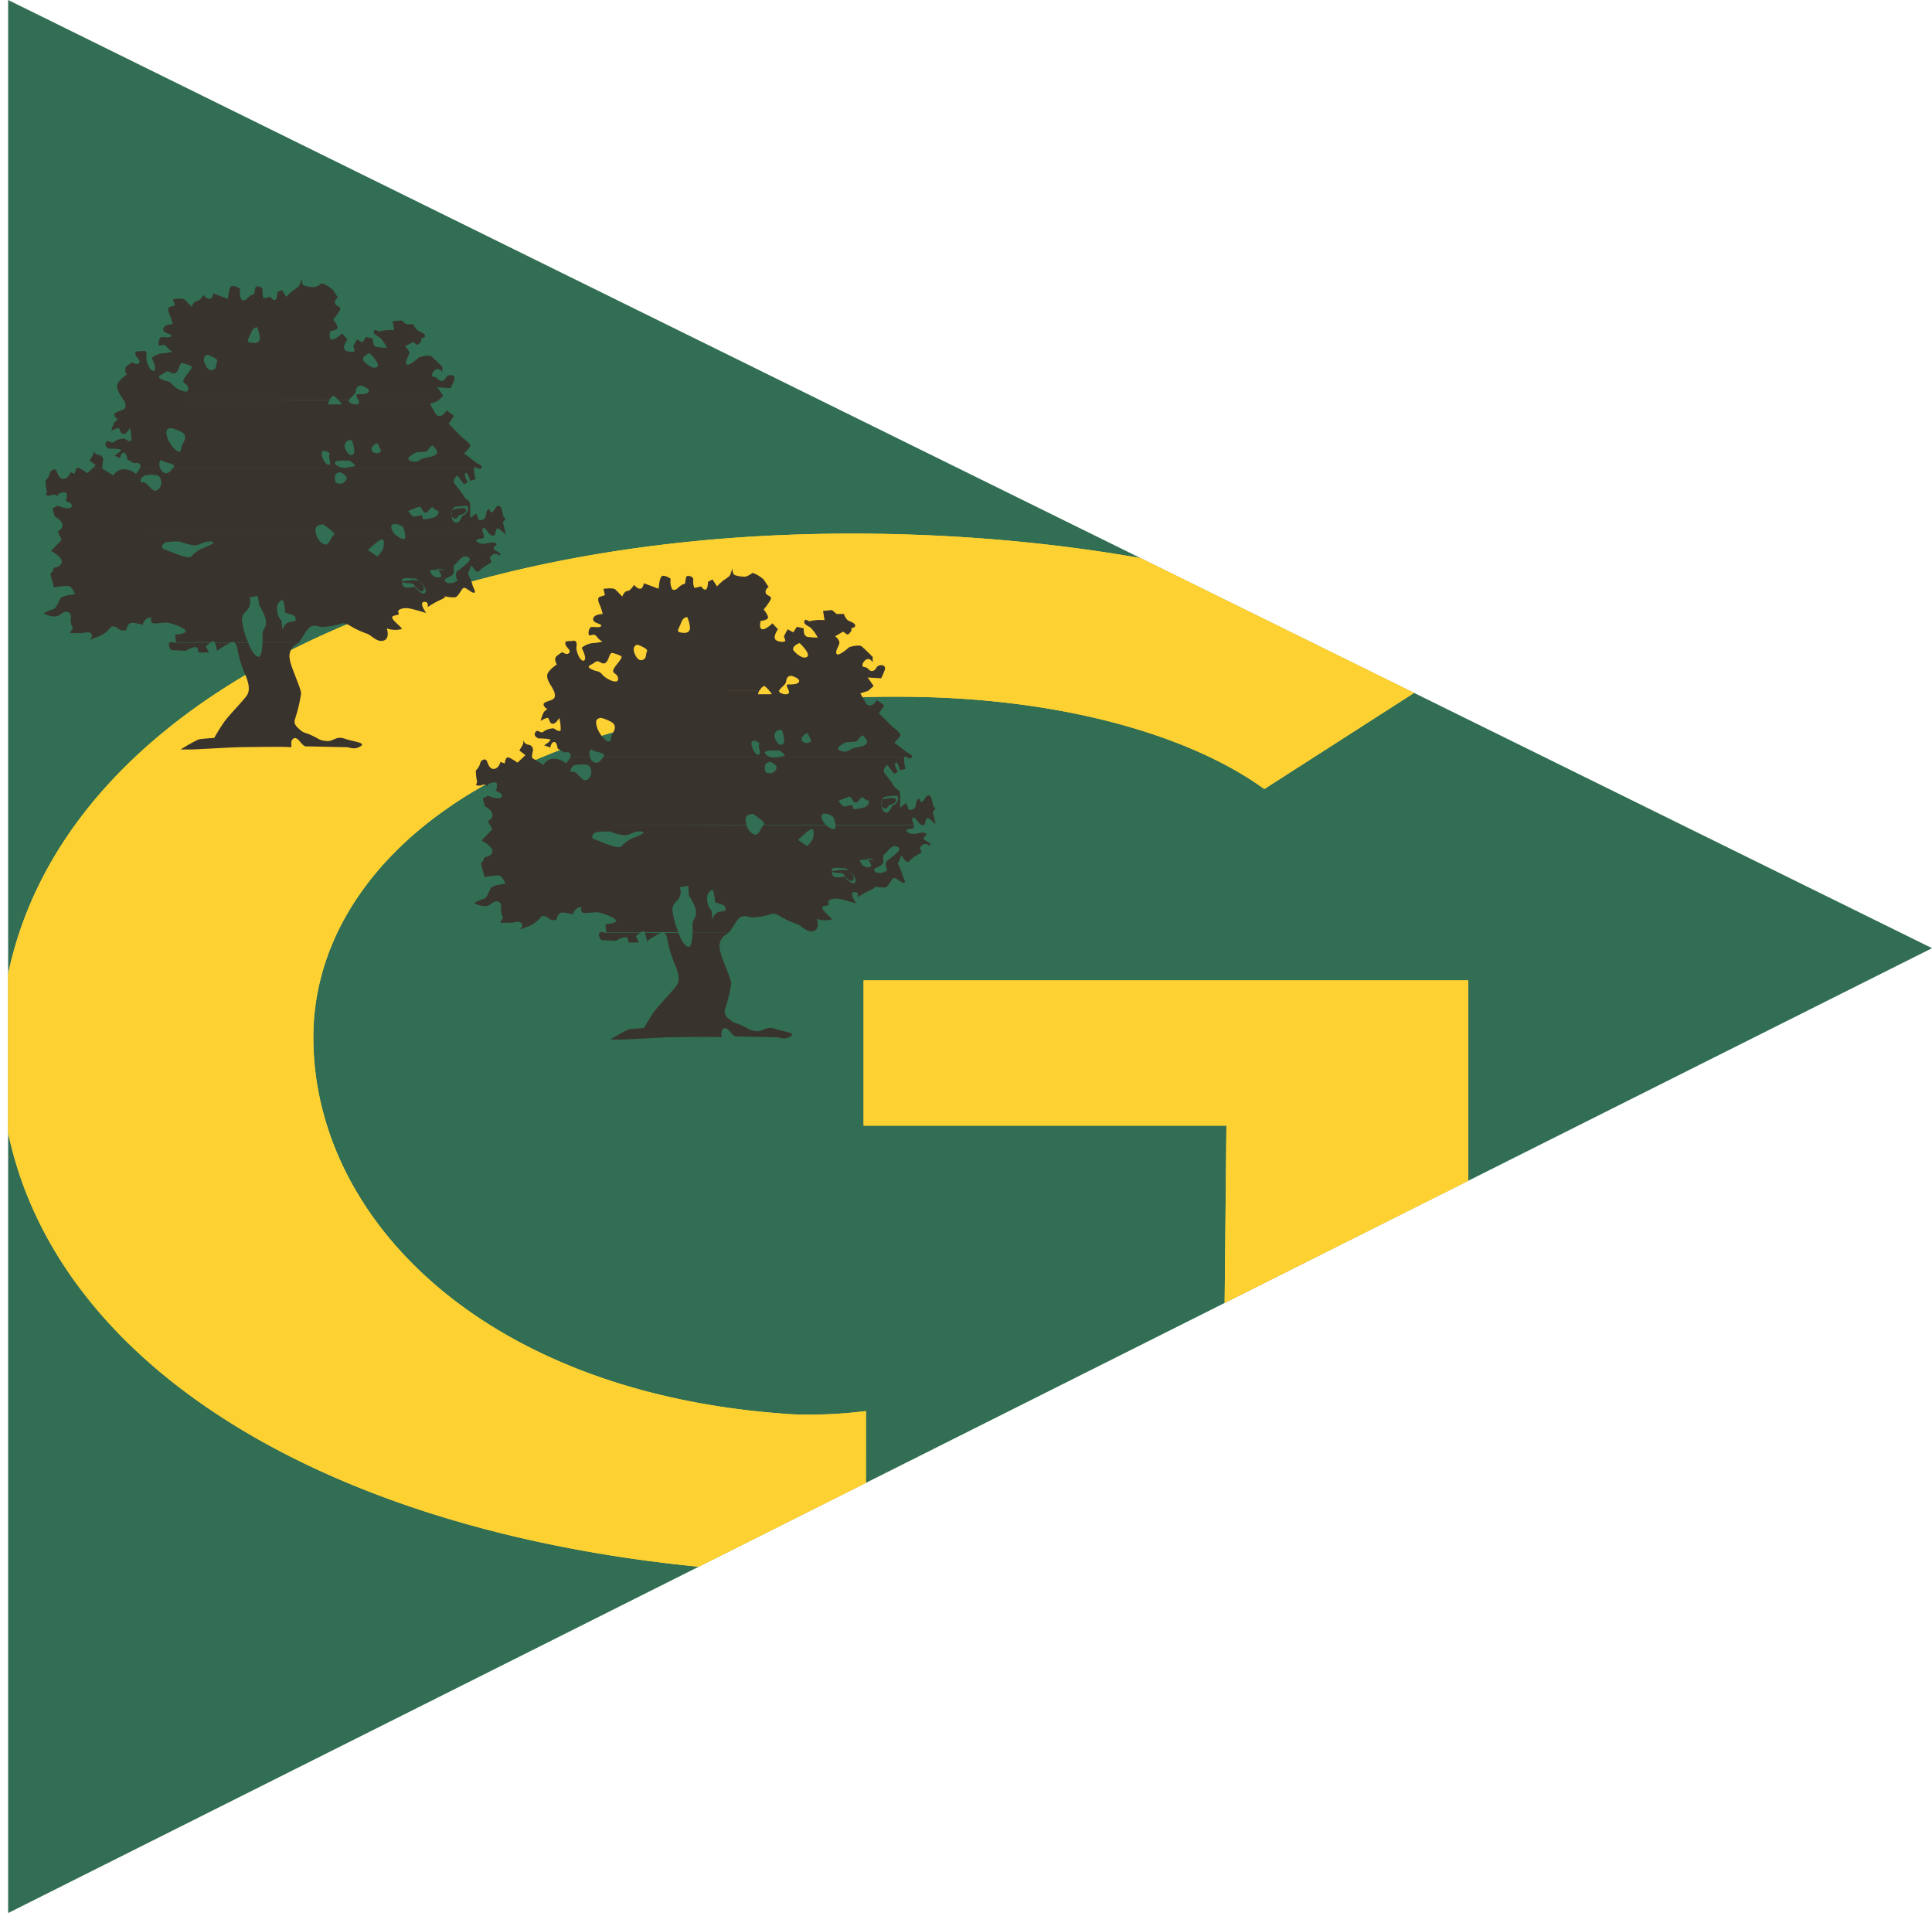 <?xml version="1.0" encoding="UTF-8"?> <svg xmlns="http://www.w3.org/2000/svg" xmlns:xlink="http://www.w3.org/1999/xlink" viewBox="0 0 350.79 347.29"><defs><style>.cls-1{fill:none;}.cls-2{clip-path:url(#clip-path);}.cls-3{fill:#316e53;}.cls-4{clip-path:url(#clip-path-2);}.cls-5{fill:#ffd842;}.cls-5,.cls-6,.cls-7{fill-rule:evenodd;}.cls-6{fill:#fed132;}.cls-7{fill:#39332e;}</style><clipPath id="clip-path" transform="translate(-15.2 -17.69)"><rect class="cls-1" width="382.68" height="382.68"></rect></clipPath><clipPath id="clip-path-2" transform="translate(-15.2 -17.69)"><polyline class="cls-1" points="16.68 364.98 16.68 17.69 365.99 189.82"></polyline></clipPath></defs><g id="Capa_2" data-name="Capa 2"><g id="Capa_1-2" data-name="Capa 1"><g class="cls-2"><polyline class="cls-3" points="1.48 347.29 1.48 0 350.79 172.13"></polyline><g class="cls-4"><path class="cls-5" d="M281.83,288.06a291.07,291.07,0,0,1-44.72,10.52l.77-76.54H172V195.67h109.8v92.39M172.42,303.54h-.54c-91,0-156.68-38.05-156.68-94.62,0-57.58,67.67-94.36,154.66-94.36,44.71,0,86.19,9.38,110,23.85l-35.1,22.52c-13.29-9.64-36.25-16.39-64-16.74C107.81,143.24,72.09,173.82,72.09,206c0,33,31.12,64.92,87,68.44a82.66,82.66,0,0,0,13.34-.59Z" transform="translate(-15.2 -17.69)"></path><path class="cls-6" d="M281.83,288.06a291.07,291.07,0,0,1-44.72,10.52l.77-76.54H172V195.67h109.8v92.39M172.42,303.54h-.54c-91,0-156.68-38.05-156.68-94.62,0-57.58,67.67-94.36,154.66-94.36,44.71,0,86.19,9.38,110,23.85l-35.1,22.52c-13.29-9.64-36.25-16.39-64-16.74C107.81,143.24,72.09,173.82,72.09,206c0,33,31.12,64.92,87,68.44a82.66,82.66,0,0,0,13.34-.59Z" transform="translate(-15.2 -17.69)"></path></g><path class="cls-7" d="M138.35,187c.16.4.31.74.41.95.41.84,1,1.63,1.5,1.63s.65-1.68.68-2.57h6.51a1.36,1.36,0,0,1-.31.25,2.49,2.49,0,0,0-1.23,2.75c.14,1.4,2.05,5.27,2.05,6.25a28.29,28.29,0,0,1-1,4.3,1.54,1.54,0,0,0,.55,2.05c1.09,1,.91.56,2.41,1.26s1.23.84,2.6,1,1.73-1,3.37-.42,4,.7,2.82,1.4-1.87.14-2.55.14-6.46-.14-7.28-.14-1.51-2-2.33-1.4.09,1.68-.68,1.54-8.06,0-9,0-8.24.42-8.78.42h-2.05a30.6,30.6,0,0,1,3.23-1.82c.54-.14,2.87-.28,2.87-.28a34.17,34.17,0,0,1,1.86-3c.82-1.13,3.37-3.74,4.06-4.72s.27-2.47-.28-3.73a21.3,21.3,0,0,1-1.32-4.15c-.09-.71-.26-1.41-.65-1.65h2.52m-3.21,0a19,19,0,0,0-2.48,1.51,3.79,3.79,0,0,0-.38-1.53ZM125,187a1.65,1.65,0,0,1,.23.11V187h6.29a4.16,4.16,0,0,0-.87.67l.55,1.12h-1.91s.09-1-.55-1a4.69,4.69,0,0,0-1.73.7l-2.59-.14s-.69-.7-.41-1.26a.44.44,0,0,1,.06-.1Z" transform="translate(-15.2 -17.69)"></path><path class="cls-7" d="M144.59,179.18a1.67,1.67,0,0,0-1,1.78,3.25,3.25,0,0,0,.82,2.1l.14,1.54s.36-1.26,1.32-1.4,1.23-.14,1-.84-2-.56-1.87-1.12a5.75,5.75,0,0,0-.41-2.06m15.53-9,1.64,1.12s1-1,1.09-1.54.27-1.54-.27-1.54S160.12,170.18,160.12,170.18Zm6.24,5.64a.78.78,0,0,0,.54,1.12,4.49,4.49,0,0,0,1.6-.14s1.36,1.68,1.91,1.12-.68-2-1.23-2.24a4.39,4.39,0,0,0-1.78,0Zm2.41-.51c-1.09,0-2.55-.33-2.55.38s1.87.27,2.14.69,1.37,1.82,1.78,1S168.77,175.31,168.77,175.31Zm4.19-1.54c-2.41-.14-1.5.28-1.37.7a1.41,1.41,0,0,0,1.64.56c.55-.28-.7-1.54-.7-1.54S175.37,173.91,173,173.77Zm2.59,2.33.78-.42s-.69-1.21,0-1.77a15.94,15.94,0,0,0,2-1.68c.27-.42.27-.79-.55-.93s-1.46,1.07-2,1.49.13,1.26-.41,1.82-1.78.65-1.37,1.21S175.55,176.1,175.55,176.1Zm-49.63-7.46a14,14,0,0,0-2.55.14c-.41.14-1.09,1-.27,1.26s4.23,1.86,4.87,1.35a6.09,6.09,0,0,1,2-1.49c1.09-.42,2.87-1.12,1.64-1.26s-2.09.7-3,.7A10.65,10.65,0,0,1,125.92,168.64ZM124.07,187c.23-.25.67-.12.94,0Zm59-19.52a.42.42,0,0,1-.38.08l-.19-.07Zm-32.36,0c.45,1.28,1.46,2,2,1.62s.71-1.29,1.15-1.62h11.34a2.87,2.87,0,0,0,1,.64c.82.28.68-.14.68-.56v-.08h14.25c.06.35,0,.64-.36.64-.91,0-1.5.42-.41.84s2.05-.42,2.87,0-1.18.7.14,1.4.54.84.54.84a.93.93,0,0,0-1.36,0c-.83.65.54,1.07-.42,1.49a7,7,0,0,0-1.91,1.4c-.5.42-1.32-1.12-1.32-1.12l-.68,1.54a9.17,9.17,0,0,1,.82,1.91c.14.7.82,1.54.27,1.54s-1.5-1.12-1.91-.84-.86,1.54-1.5,1.68a6.72,6.72,0,0,1-2.14-.28s1.09,0-.41.7a16,16,0,0,0-2.41,1.36s.27-1.08-.69-.94.41,2.06.41,2.06-2.23-.7-3.14-.84-2.28.14-1.87.84-2.18,0-.68,1.54,1.64,1.35.55,1.49a4.65,4.65,0,0,1-2-.23s.63,1.77-.55,2.19-2.28-1-3.1-1.26a15.59,15.59,0,0,1-2.68-1.21c-.69-.42-1.37-.84-2-.57a13.52,13.52,0,0,1-3,.57c-1.09.14-1.32-.42-2.28-.14s-1.59,2.12-2.42,2.93h-6.51c0-.11,0-.22,0-.31,0-.7-.19-1.49.22-2.05a2.51,2.51,0,0,0,.14-2.38,10,10,0,0,0-1.05-2l-.13-1.78-1.51.28a2.35,2.35,0,0,1-.13,1.91c-.55.85-1.23,1-1.23,2.24a14.85,14.85,0,0,0,1.09,4h-2.52a.67.67,0,0,0-.58,0l-.11,0h-2.86a.31.31,0,0,0-.26-.17,1.16,1.16,0,0,0-.5.16h-6.29l-.13-1.43s2.19-.19,1.91-.7-1.41-.93-2.73-1.35-3.23.42-3.51-.28.37-1-.54-.7a1.62,1.62,0,0,0-1,1.26s-1.78-.56-2.32-.28-.68,1.21-.68,1.21a1.5,1.5,0,0,1-1.46-.23,1.49,1.49,0,0,0-1.23-.42,5.83,5.83,0,0,1-2.19,1.77c-1.18.42-1.87.7-1.87.7s.83-.56.41-1.12-1.36-.14-1.91-.14h-2l.55-.93a2.92,2.92,0,0,1-.41-1.54c.13-.56.13-1.26-.69-1.4s-.95.7-2,.84a3.59,3.59,0,0,1-2.14-.56,6.48,6.48,0,0,1,1.6-.7c.68-.14.95-1.22,1.36-1.92s2.69-.84,2.69-.84-.5-1.54-1.32-1.54a20.71,20.71,0,0,0-2.46.28l-.68-2.47a1.48,1.48,0,0,0,.54-.84c.14-.56,1.1-.14,1.51-1.12s-1.92-2.19-1.92-2.19l1.92-2-.39-.92Z" transform="translate(-15.2 -17.69)"></path><path class="cls-7" d="M176.19,162.29c-.77,0-.91.8-.91,1.5s.23,1.4.91,1.4.68-1.12,1.37-1.4.95-1.64.41-1.64-1.78.14-1.78.14m-4.32.1c-.64.14-.78,1-1.32,1s-.69-1.08-1.1-1.08a10.67,10.67,0,0,0-2,.8s.69,1,1.1,1,1.5-.56,1.5,0,.09.56,1.59.28,1.51-1.4,1.1-1.4S171.87,162.39,171.87,162.39Zm3.68.41a1,1,0,0,0,.28,1.69c.5.14.5-.56,1-.7s1.23-.47,1-1S175.55,162.8,175.55,162.8ZM155.11,156c-.41,0-1.05.28-1.05.84s-.05,1.21.77,1.21a1.23,1.23,0,0,0,1.37-.93C156.34,156.6,155.11,156,155.11,156Zm-35.43.56c-.77.14-1.27,1.4-.5,1.26s1.46,1.35,2.14,1.49,1.23-.74,1.23-1.26,0-1.21-.68-1.49A5.45,5.45,0,0,0,119.68,156.6Zm61.06-1.36a.28.28,0,0,1-.09.1c-.24.19-.53,0-.78-.09Zm-73.13,0a11.26,11.26,0,0,1,1.55.94l1-.94h1.68v.1l2.05,1.26a2.06,2.06,0,0,1,1.86-1.12,3.24,3.24,0,0,1,2.19.84,4.34,4.34,0,0,0,.77-1.08h3.64a1.42,1.42,0,0,0,.87.94c.7.13,1.1-.42,1.47-.94h54.66a.7.7,0,0,0,0,.24,6.44,6.44,0,0,0,.28,1.82l-1,.28s-.41-1.68-.82-1.4.41,1.68.41,1.68l-.68.37-1.23-1.63s-1.1.79-.41,1.63a18.93,18.93,0,0,1,1.64,2.24c.41.7,1.09.47,1.09,1.68v2.2l1.09-.84.5,1.26s.82,0,1.1-.42.13-1.12.54-1.55.27.85.82.43.6-1.22,1.23-1.08.5,1.92,1,2.2-.55.42-.27,1.12a9.86,9.86,0,0,1,.41,1.91s-1.32-1.49-1.6-1.07-.18.91-.44,1.14h-.57c-.59-.33-1.08-1.53-1.45-1.28s0,.79.09,1.28H166.9a7.33,7.33,0,0,0-.41-1.41,2.29,2.29,0,0,0-1.09-.56c-.68-.14-1.23,0-1,.84a3,3,0,0,0,.74,1.13H153.84l.08-.06c.5-.28-2-1.91-2-1.91-1,.14-1.63.37-1.22,1.77,0,.07,0,.14.07.22l-46.68,0-.3-.71s1-.42.82-1.26-1.36-1.4-1.36-1.4l-.41-1.4.95-.52s2,.89,2.46.24-1-1.08-1-1.08.41-1.4,0-1.54-1.51.14-1.51.56-.18-.42-.95-.14a1.36,1.36,0,0,1-1.19,0,1.09,1.09,0,0,0,.14-1,10,10,0,0,1-.14-1.63,2.66,2.66,0,0,0,.78-1.26c.13-.7,1-1,1.23-.42s.54,1.54,1.36,1.4,1.1-1.26,1.1-1.26l.77.28s.11-.9.43-1.08Z" transform="translate(-15.2 -17.69)"></path><path class="cls-7" d="M171.87,151.19c-.64.14-.78,1-1.32,1.12s-1.64,0-2.05.28-1.51.79-1,1.21a1.68,1.68,0,0,0,2.05,0c.68-.51,2-.37,2.82-.93s-.54-1.68-.54-1.68m-10-.42c-.95.28-1.5,1.26-.68,1.68a1.11,1.11,0,0,0,1.37-.28Zm-4.73-.56a1.06,1.06,0,0,0-1.23,1.4c.27.84.95,1.68,1.5,1.12S157.16,150.21,157.16,150.21Zm-.41,3.73c-.69,0-2.74-.14-2.6.42s1.37,1,2,.84,1.91-.14,1.5-.56A4.25,4.25,0,0,0,156.75,153.94Zm-4.47-1.77c-.41,0-.68.05-.54.84s.95,2.05,1.36,1.63-.27-1.35,0-1.77S152.28,152.17,152.28,152.17Zm-28-4.15c-.64.14-1,.37-.64,1.63s1.6,2.66,2.14,2.66.28-.7.69-1.4.82-1.63-.28-2.19A7.35,7.35,0,0,0,124.28,148Zm-14.11,7.22.49-.46-1.09-.84s.27-.51.55-.93a1.84,1.84,0,0,0,.14-1.12,1.12,1.12,0,0,0,.9,1,.92.92,0,0,1,.83,1.21,5.14,5.14,0,0,0-.14,1.16Zm-2.9,0a.16.16,0,0,1,.12,0,.82.82,0,0,1,.22.05ZM153.08,143a3.17,3.17,0,0,0-.25.72h2.41c.2,0-.1-.36-.47-.73h1.85a0,0,0,0,0,0,0c-.14.56,1.41,1,1.78.56.11-.13.06-.34,0-.57h14.5l-.17.16-1.32.42s.5.93.77,1.35.27.85,1,.85,1.22-1,1.22-1l1.37,1-1,1.4,2,2c.54.56,2.18,1.68,1.91,2.1a12.47,12.47,0,0,1-1.09,1.26l2.32,1.77s1.14.49.86.89h-.87c-.24-.13-.44-.24-.51,0H124.7l.13-.18c.41-.56-1.32-.84-1.32-.84l-1.1-.42a1.44,1.44,0,0,0,0,1.44h-3.64a.76.76,0,0,0,0-.6c-.27-.56-1.09-.28-1.09-.28l-1.23-.7s-.14-1.35-.69-1.21-.63,1-.63,1L114,153s1.63-1,.95-1.12a14.15,14.15,0,0,0-2-.14s-1-.42-.55-1.12,1,.42,1.51-.14a3.18,3.18,0,0,1,1.86-.56s1.1.84,1.23.28a7.6,7.6,0,0,0-.27-2.19s-.59,1.16-1.23,1.07-.5-1.07-.91-1.07a3.46,3.46,0,0,0-1.23.56,6.94,6.94,0,0,1,.55-1.54,1.46,1.46,0,0,1,.68-.56s-1.23-.85-.41-1.26,1.46-.38,1.73-.94a1.86,1.86,0,0,0-.21-1.29Z" transform="translate(-15.2 -17.69)"></path><path class="cls-7" d="M160.39,134.44c-.55.14-1.5.79-1.09,1.35s1.77,1.68,2.46,1.12-1.37-2.47-1.37-2.47M140,129.73c-.68,0-1,.6-1.23,1.26s-.82,1.35-.14,1.49,1.51.23,1.78-.42S140,129.73,140,129.73Zm-9.06,5c-.69.14-.82.79-.55,1.49s.73,1.54,1.5,1.26.5-1,.78-1.54S130.93,134.72,130.93,134.72Zm-4.6,1.49c-.55,0-.55,1.4-1.23,1.82s-1.18-.7-1.87-.14-1.77.7-.68,1.26,1.32.19,2,1,2.87,1.86,2.87.79-1.23-.93-.82-1.77,1.78-2.1,1.37-2.38A7.26,7.26,0,0,0,126.33,136.21ZM115.69,143a6,6,0,0,0-.34-.68s-1-1.35-.77-2.19,1.73-1.82,1.73-1.82-.68-1,0-1.54a6.3,6.3,0,0,1,1-.7s.82.65,1.23.14-.55-.93-.69-1.63.73-.42,1.37-.56.77.47.64,1.12.68,2.75,1.36,2.47-.41-2.33-.41-2.33a4.2,4.2,0,0,1,1.92-.84,8.68,8.68,0,0,0,1.86-.28,2.92,2.92,0,0,1-1-.84c-.41-.56-.69-.42-1.23-.28s-.28-1.54.27-1.54,1.73.19,1.73-.23-1.59-.42-1.46-1.26,1.73-.84,1.73-.84a8.92,8.92,0,0,0-.54-1.68c-.37-.8-.41-1.36.13-1.5a4.22,4.22,0,0,0,.82-.28l-.27-1.12s1.78-.28,2.19.14l1.23,1.26s.36-1,.91-1,1.22-1.12,1.22-1.12.55.7,1.1.7.68-1,.68-1l2.69,1s.13-2.19.68-2.33,1.5.51,1.5.51a3.2,3.2,0,0,0,.23,1.82c.41.56,1.09-.14,1.09-.14s.69-.7,1.1-.7.13-1.49.68-1.49,1.09.23,1,.79a2.79,2.79,0,0,0,.22,1.4l1.23-.28s.41.7.82.56.41-1.4.41-1.4l.82-.42.82,1.26a11,11,0,0,1,1.19-1.12c.41-.28,1.09-.65,1.23-1.07s.41-1.12.41-1.12-.14,1,.41,1.26a6.14,6.14,0,0,0,1.73.28c.41.09,1.5-.7,1.5-.7a6.25,6.25,0,0,1,2,1.21l.91,1.4a.9.9,0,0,0-.55,1c.14.7,1.37.47.82,1.4a11.15,11.15,0,0,1-1.18,1.64s.91,1.12.77,1.54-1.32.55-1.32.55-.36,1.36.27,1.5,1.87-1.07,1.87-1.07l1,1.07s-1.23,1.68-.14,2.1,1.5,0,1.5,0l-.27-.84.68-1.26,1,.56.68-1,1.23.28s-.13,1.4.69,1.54a13.23,13.23,0,0,0,1.86.14,7.12,7.12,0,0,0-1.32-1.82c-.54-.37-1.36-.65-1.09-1.22s.59.28,1.23,0a8,8,0,0,1,2.41-.13l-.27-1.68,1.64-.15.82.71h1.32a2.65,2.65,0,0,0,.68,1.12c.41.28,1.37.46,1.37,1s-.82.23-.68.65-.69,1-.69,1l-.82-.56-1.45.84a2,2,0,0,1,.77,1c.14.56-.86,1.63-.5,2.19s2.28-1.21,2.28-1.21,1.73-.56,2.27-.14,2,1.91,2,1.91v1s-.41-.84-1.09-.56-1.09,1.4-.41,1.4.82.84,1.5.7.55-.84,1.23-1,1.09.14,1,.7a11,11,0,0,1-.69,1.63l-2.45-.14,1.09,1.54-.92.82h-14.5c-.2-.5-.64-1.1-.11-1.1.77,0,1.87,0,2-.56s-1.36-1-1.36-1c-.64,0-.91.28-1,1s-1.06,1.11-1.22,1.65h-1.85c-.39-.41-.85-.82-.85-.82a1.3,1.3,0,0,0-.84.81Z" transform="translate(-15.2 -17.69)"></path><path class="cls-7" d="M60.27,134.34c.16.4.3.74.4.95.41.84,1,1.63,1.51,1.63s.64-1.68.68-2.57h6.49a1.11,1.11,0,0,1-.29.25,2.51,2.51,0,0,0-1.24,2.75c.14,1.4,2.05,5.27,2.05,6.25a28.21,28.21,0,0,1-1,4.29c-.14.56-.55,1.08.55,2.06s.9.56,2.41,1.26,1.23.84,2.59,1,1.73-1,3.37-.42,4,.7,2.83,1.4-1.87.14-2.55.14-6.47-.14-7.29-.14-1.5-2-2.32-1.4.09,1.68-.69,1.54-8,0-9,0-8.24.42-8.79.42H48a31.66,31.66,0,0,1,3.23-1.82c.55-.14,2.87-.28,2.87-.28a34.85,34.85,0,0,1,1.87-3c.82-1.12,3.37-3.73,4.05-4.71s.27-2.47-.27-3.73A20.63,20.63,0,0,1,58.4,136c-.1-.71-.27-1.41-.66-1.65h2.53m-3.21,0a19,19,0,0,0-2.48,1.51,4,4,0,0,0-.38-1.53Zm-10.14,0a1.15,1.15,0,0,1,.23.11v-.11h6.3a3.87,3.87,0,0,0-.87.67l.55,1.12H51.2s.1-1-.54-1a4.61,4.61,0,0,0-1.73.7l-2.6-.14s-.68-.7-.41-1.26a.26.26,0,0,1,.07-.1Z" transform="translate(-15.2 -17.69)"></path><path class="cls-7" d="M66.5,126.56a1.66,1.66,0,0,0-1,1.77,3.25,3.25,0,0,0,.82,2.1L66.5,132s.37-1.26,1.32-1.4,1.24-.14,1-.84-2-.56-1.87-1.12a5.79,5.79,0,0,0-.41-2.05m15.53-9,1.64,1.12s1-1,1.09-1.54.28-1.54-.27-1.54S82,117.56,82,117.56Zm6.24,5.64a.79.79,0,0,0,.55,1.12,4.43,4.43,0,0,0,1.59-.14s1.37,1.68,1.91,1.12-.68-2-1.23-2.24a4.35,4.35,0,0,0-1.77,0Zm2.41-.51c-1.09,0-2.55-.33-2.55.37s1.87.28,2.14.7,1.37,1.82,1.78,1S90.68,122.69,90.68,122.69Zm4.19-1.54c-2.41-.14-1.5.28-1.36.7a1.4,1.4,0,0,0,1.64.56c.54-.28-.71-1.54-.71-1.54S97.29,121.29,94.87,121.15Zm2.6,2.33.77-.42s-.68-1.21,0-1.77a14.65,14.65,0,0,0,2.05-1.68c.28-.42.28-.79-.54-.93s-1.46,1.07-2,1.49.14,1.26-.41,1.82-1.77.65-1.36,1.21S97.47,123.48,97.47,123.48ZM47.84,116a14,14,0,0,0-2.55.14c-.41.14-1.1,1-.28,1.26s4.24,1.86,4.88,1.35a6,6,0,0,1,2-1.49c1.09-.42,2.87-1.12,1.64-1.26s-2.1.7-3,.7A10.54,10.54,0,0,1,47.84,116ZM46,134.34c.22-.25.66-.12.93,0Zm59-19.52a.42.42,0,0,1-.38.08.64.64,0,0,1-.19-.08Zm-32.37,0c.45,1.28,1.46,2,2,1.62s.71-1.29,1.14-1.63H87.1a2.92,2.92,0,0,0,1,.64c.82.28.69-.14.69-.56a.22.22,0,0,0,0-.08h14.26c.05.35,0,.64-.36.64-.91,0-1.51.42-.41.84s2-.42,2.86,0-1.18.7.14,1.4.55.84.55.84a.94.94,0,0,0-1.37,0c-.82.65.55,1.07-.41,1.49a7,7,0,0,0-1.91,1.4c-.5.42-1.32-1.12-1.32-1.12l-.68,1.54a9.17,9.17,0,0,1,.82,1.91c.13.7.82,1.54.27,1.54s-1.5-1.12-1.91-.84-.87,1.54-1.51,1.68a6.77,6.77,0,0,1-2.14-.28s1.1,0-.41.7a16.65,16.65,0,0,0-2.41,1.35s.27-1.07-.68-.93.41,2,.41,2-2.24-.7-3.15-.84-2.27.14-1.86.84-2.19.05-.69,1.54,1.64,1.35.55,1.5a4.61,4.61,0,0,1-2-.24s.64,1.78-.55,2.2-2.27-1-3.09-1.26a16.08,16.08,0,0,1-2.69-1.22c-.68-.42-1.36-.84-2-.56a13.94,13.94,0,0,1-3,.56c-1.09.14-1.32-.42-2.27-.14s-1.6,2.15-2.44,3l-6.49,0V134c0-.7-.18-1.5.23-2.06a2.48,2.48,0,0,0,.13-2.38,10.23,10.23,0,0,0-1-2L62,125.86l-1.5.28a2.35,2.35,0,0,1-.14,1.92c-.54.83-1.23,1-1.23,2.23a15,15,0,0,0,1.1,4H57.74a.65.65,0,0,0-.57,0l-.11,0H54.2a.31.31,0,0,0-.26-.17,1,1,0,0,0-.5.16h-6.3L47,132.91s2.19-.19,1.92-.7-1.42-.94-2.73-1.36-3.24.42-3.51-.28.36-1-.55-.7a1.62,1.62,0,0,0-1,1.26s-1.77-.56-2.32-.28-.68,1.22-.68,1.22a1.51,1.51,0,0,1-1.46-.24,1.49,1.49,0,0,0-1.23-.42,5.75,5.75,0,0,1-2.18,1.78c-1.19.42-1.87.7-1.87.7s.82-.56.41-1.12-1.36-.14-1.91-.14h-2l.54-.94a3,3,0,0,1-.41-1.54c.14-.56.14-1.26-.68-1.4s-1,.7-2.05.84a3.59,3.59,0,0,1-2.14-.56,6.34,6.34,0,0,1,1.59-.7c.69-.14,1-1.21,1.37-1.91s2.69-.84,2.69-.84-.5-1.54-1.32-1.54a20.71,20.71,0,0,0-2.46.28l-.69-2.47a1.53,1.53,0,0,0,.55-.84c.14-.56,1.09-.14,1.5-1.12s-1.91-2.19-1.91-2.19l1.91-2-.38-.92Z" transform="translate(-15.2 -17.69)"></path><path class="cls-7" d="M98.11,109.67c-.78,0-.91.8-.91,1.5s.22,1.4.91,1.4.68-1.13,1.36-1.41,1-1.63.41-1.63-1.77.14-1.77.14m-4.33.09c-.64.14-.77,1-1.32,1s-.68-1.07-1.09-1.07a10.76,10.76,0,0,0-2.05.79s.68,1,1.09,1,1.5-.55,1.5,0,.09.57,1.6.28,1.5-1.4,1.09-1.4S93.78,109.76,93.78,109.76Zm3.69.43a1,1,0,0,0,.27,1.67c.5.15.5-.56,1.05-.7s1.23-.46,1-1S97.47,110.19,97.47,110.19ZM77,103.42c-.41,0-1,.28-1,.84s0,1.21.77,1.21a1.23,1.23,0,0,0,1.37-.93C78.25,104,77,103.42,77,103.42ZM41.6,104c-.78.14-1.28,1.4-.51,1.26s1.46,1.35,2.15,1.49,1.23-.75,1.23-1.26,0-1.21-.69-1.49A5.41,5.41,0,0,0,41.6,104Zm61.06-1.36a.28.28,0,0,1-.09.1c-.25.19-.54,0-.78-.09Zm-73.14,0a10.94,10.94,0,0,1,1.56.94l1-.94h1.67v.1L35.81,104a2.06,2.06,0,0,1,1.87-1.12,3.24,3.24,0,0,1,2.19.84,4.55,4.55,0,0,0,.77-1.09h3.64a1.42,1.42,0,0,0,.87.94c.69.13,1.09-.42,1.46-.94h54.67a.7.7,0,0,0,0,.24,6.66,6.66,0,0,0,.27,1.82l-1,.28s-.41-1.68-.82-1.4.41,1.68.41,1.68l-.69.37L98.24,104s-1.09.79-.41,1.63a17.86,17.86,0,0,1,1.64,2.24c.41.7,1.1.47,1.1,1.68v2.19l1.09-.84.5,1.26s.82,0,1.09-.42.14-1.12.55-1.53.27.83.82.41.59-1.21,1.23-1.07.5,1.91,1,2.19-.54.42-.27,1.12a10.05,10.05,0,0,1,.41,1.92s-1.32-1.5-1.59-1.08-.18.92-.44,1.15h-.57c-.6-.33-1.08-1.53-1.45-1.28s0,.79.09,1.28H88.81a7.72,7.72,0,0,0-.4-1.42,2.29,2.29,0,0,0-1.1-.56c-.68-.14-1.23,0-1,.84a2.85,2.85,0,0,0,.74,1.14H75.75a.24.24,0,0,1,.09-.06c.5-.28-2-1.92-2-1.92-1,.14-1.64.38-1.23,1.78,0,.07,0,.14.07.21H26l-.3-.72s1-.42.82-1.26-1.37-1.4-1.37-1.4L24.7,110l1-.51s2,.89,2.46.23-1-1.07-1-1.07.41-1.4,0-1.54-1.5.14-1.5.56-.18-.42-1-.14a1.34,1.34,0,0,1-1.18,0,1.13,1.13,0,0,0,.14-1,10,10,0,0,1-.14-1.63,2.59,2.59,0,0,0,.77-1.26c.14-.7,1-1,1.23-.42s.55,1.54,1.37,1.4S28,103.42,28,103.42l.78.28s.11-.9.42-1.09Z" transform="translate(-15.2 -17.69)"></path><path class="cls-7" d="M93.78,98.57c-.64.14-.77,1-1.32,1.12s-1.64,0-2,.28-1.5.79-1,1.21a1.68,1.68,0,0,0,2,0c.69-.51,2-.37,2.83-.93s-.55-1.68-.55-1.68m-10-.42c-1,.28-1.51,1.26-.69,1.68a1.11,1.11,0,0,0,1.37-.28Zm-4.74-.56A1.06,1.06,0,0,0,77.84,99c.28.84,1,1.68,1.51,1.12S79.07,97.59,79.07,97.59Zm-.41,3.73c-.68,0-2.73-.14-2.59.42s1.36,1,2.05.84,1.91-.14,1.5-.56A4.19,4.19,0,0,0,78.66,101.32ZM74.2,99.55c-.41,0-.68,0-.55.84s1,2,1.37,1.63-.27-1.35,0-1.77S74.2,99.55,74.2,99.55Zm-28-4.16c-.64.14-1,.37-.64,1.64s1.59,2.66,2.14,2.66.27-.7.68-1.4.82-1.64-.27-2.2A7.5,7.5,0,0,0,46.2,95.39Zm-14.11,7.23.49-.46-1.09-.84s.27-.51.54-.93a1.76,1.76,0,0,0,.14-1.12,1.14,1.14,0,0,0,.91,1,.92.92,0,0,1,.82,1.21,5.14,5.14,0,0,0-.14,1.16Zm-2.91,0a.19.19,0,0,1,.12,0,.68.68,0,0,1,.22,0ZM75,90.38a3.44,3.44,0,0,0-.24.72h2.41c.2,0-.11-.36-.47-.73h1.85s0,0,0,0c-.14.56,1.41,1,1.77.56.12-.13.07-.34,0-.58h14.5l-.18.16L93.28,91s.5.93.77,1.35.28.84,1,.84,1.23-1,1.23-1l1.37,1-1,1.4,2,2.06c.55.56,2.19,1.68,1.92,2.1a13.58,13.58,0,0,1-1.1,1.26l2.33,1.77s1.14.48.86.89h-.87c-.25-.13-.45-.25-.51,0H46.61l.13-.18c.41-.56-1.32-.84-1.32-.84l-1.09-.42a1.44,1.44,0,0,0,0,1.44H40.64a.81.81,0,0,0,0-.6c-.28-.56-1.1-.28-1.1-.28l-1.23-.7s-.13-1.35-.68-1.21-.64,1-.64,1L36,100.39s1.64-1,1-1.12a14.22,14.22,0,0,0-2-.14s-1-.42-.55-1.12,1,.42,1.5-.14a3.2,3.2,0,0,1,1.87-.56s1.09.84,1.23.28a7.68,7.68,0,0,0-.27-2.2s-.6,1.17-1.23,1.08-.5-1.08-.91-1.08a3.46,3.46,0,0,0-1.23.56,7.31,7.31,0,0,1,.54-1.54,1.51,1.51,0,0,1,.69-.56s-1.23-.84-.41-1.26,1.45-.37,1.73-.93a2,2,0,0,0-.21-1.29Z" transform="translate(-15.2 -17.69)"></path><path class="cls-7" d="M82.3,81.82c-.54.14-1.5.79-1.09,1.35s1.78,1.68,2.46,1.12-1.37-2.47-1.37-2.47M61.9,77.1c-.68,0-.95.61-1.23,1.26s-.81,1.36-.13,1.5,1.5.23,1.77-.43S61.9,77.1,61.9,77.1Zm-9,5c-.69.14-.82.79-.55,1.49s.73,1.54,1.5,1.26.5-1,.78-1.54S52.85,82.1,52.85,82.1Zm-4.6,1.49c-.55,0-.55,1.4-1.24,1.82s-1.18-.7-1.86-.14-1.78.7-.68,1.26,1.32.19,2,1,2.87,1.86,2.87.79-1.23-.93-.82-1.77,1.78-2.1,1.37-2.38A7.43,7.43,0,0,0,48.25,83.59ZM37.61,90.38c-.17-.38-.34-.68-.34-.68s-1.05-1.35-.77-2.19,1.73-1.82,1.73-1.82-.69-1,0-1.54a6.74,6.74,0,0,1,1-.7s.82.65,1.23.14-.54-.93-.68-1.63.73-.42,1.36-.56.78.46.64,1.12.69,2.75,1.37,2.47-.41-2.33-.41-2.33a4.15,4.15,0,0,1,1.91-.84,8.83,8.83,0,0,0,1.87-.28,2.91,2.91,0,0,1-1-.84c-.41-.56-.68-.42-1.23-.28s-.27-1.54.28-1.54,1.73.18,1.73-.24-1.6-.42-1.46-1.26,1.73-.84,1.73-.84a8.54,8.54,0,0,0-.55-1.68c-.36-.79-.41-1.35.14-1.49a4.22,4.22,0,0,0,.82-.28L46.61,72s1.77-.28,2.18.14L50,73.37s.37-1,.91-1,1.23-1.12,1.23-1.12.55.7,1.1.7.68-1,.68-1l2.68,1s.14-2.19.69-2.33,1.5.51,1.5.51A3.2,3.2,0,0,0,59,72c.41.56,1.09-.14,1.09-.14s.68-.7,1.09-.7.14-1.49.68-1.49,1.1.23,1,.79a2.75,2.75,0,0,0,.23,1.4l1.23-.28s.41.7.82.56.41-1.4.41-1.4l.82-.42.82,1.26a10.59,10.59,0,0,1,1.18-1.12c.41-.28,1.1-.65,1.23-1.07s.41-1.12.41-1.12-.14,1,.41,1.26a6.2,6.2,0,0,0,1.73.28c.41.09,1.5-.7,1.5-.7a6.15,6.15,0,0,1,2,1.21l.91,1.4a.9.9,0,0,0-.54,1c.13.7,1.36.47.82,1.4A11,11,0,0,1,75.7,75.7s.91,1.12.78,1.54-1.32.56-1.32.56-.37,1.36.27,1.5,1.87-1.08,1.87-1.08l1,1.08S77,81,78.12,81.4s1.5,0,1.5,0l-.27-.84L80,79.3l1,.56.68-1,1.23.28s-.14,1.4.68,1.54a13.33,13.33,0,0,0,1.87.14A7.38,7.38,0,0,0,84.22,79c-.55-.38-1.37-.66-1.1-1.22s.6.29,1.23,0a7.79,7.79,0,0,1,2.42-.14L86.49,76l1.64-.14.82.7h1.32A2.71,2.71,0,0,0,91,77.66c.41.28,1.36.47,1.36,1s-.82.24-.68.66-.68,1-.68,1l-.82-.56-1.46.84a2,2,0,0,1,.77,1c.14.56-.86,1.63-.5,2.19s2.28-1.21,2.28-1.21S93,82,93.51,82.38s2,1.91,2,1.91v1s-.41-.84-1.1-.56-1.09,1.4-.41,1.4.82.84,1.51.7.54-.84,1.23-1,1.09.14.95.7a10.26,10.26,0,0,1-.68,1.63L94.6,88l1.09,1.54-.91.82H80.27c-.2-.5-.64-1.1-.1-1.1.77,0,1.86,0,2-.56s-1.37-1-1.37-1c-.63,0-.91.28-1,1s-1.06,1.11-1.22,1.65H76.69c-.39-.41-.85-.82-.85-.82a1.32,1.32,0,0,0-.85.81Z" transform="translate(-15.2 -17.69)"></path></g></g></g></svg> 